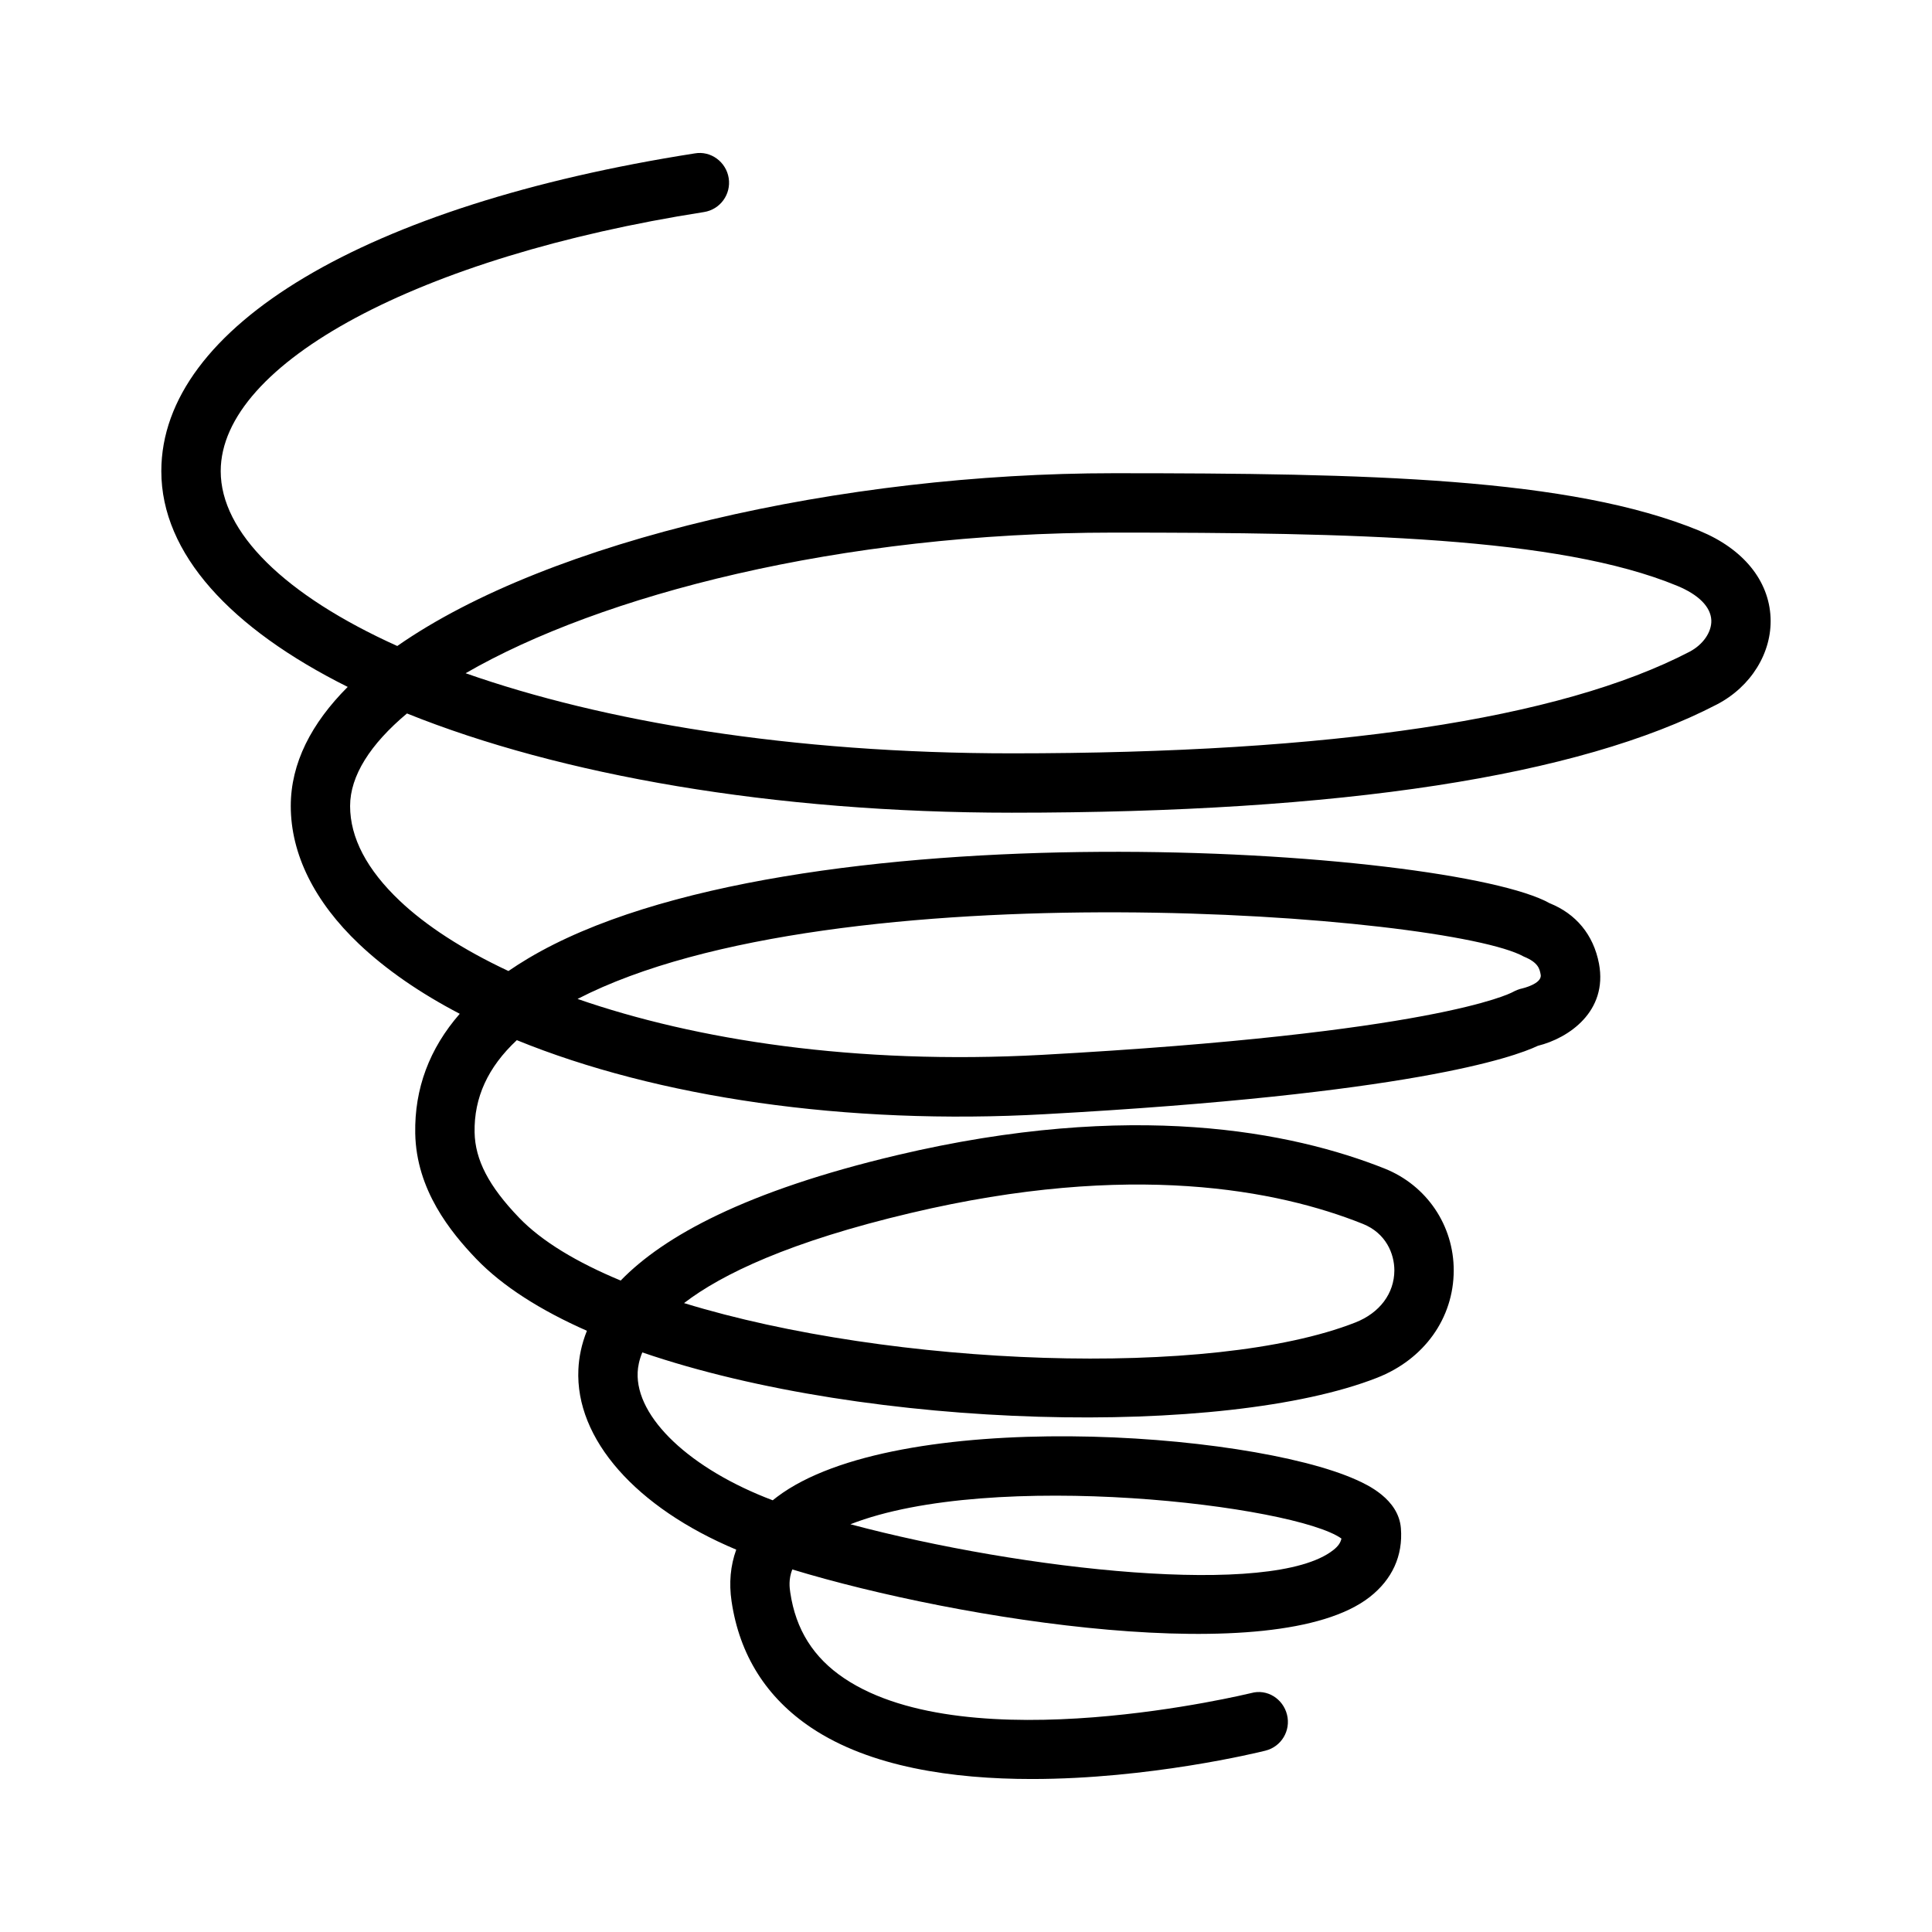 <?xml version="1.0" encoding="UTF-8"?>
<!-- Uploaded to: SVG Repo, www.svgrepo.com, Generator: SVG Repo Mixer Tools -->
<svg fill="#000000" width="800px" height="800px" version="1.1" viewBox="144 144 512 512" xmlns="http://www.w3.org/2000/svg">
 <path d="m594.48 284.7c-34.273-14.168-88.297-15.293-155.36-15.293-71.832 0-149.39 17.57-189.84 45.789-29.902-13.488-46.789-30.16-46.789-46.328 0-28.633 52.668-56.867 128.07-68.672 4.293-0.672 7.223-4.699 6.551-8.992s-4.734-7.309-8.992-6.551c-87.203 13.641-141.37 45.918-141.37 84.215 0 21.863 18.375 41.688 49.395 57.172-9.625 9.625-15.09 20.211-15.09 31.555 0 12.719 6.262 25.367 18.105 36.59 7.223 6.84 16.223 13.023 26.676 18.48-8.051 9.23-12.008 19.836-11.797 31.672 0.27 14.984 9.348 26.148 16.148 33.254 7.051 7.34 17.164 13.699 29.348 19.078-1.441 3.594-2.113 7.031-2.258 10.223-0.875 18.48 15.301 36.656 41.832 47.777-1.535 4.246-1.961 8.836-1.238 13.699 2.113 14.254 9.23 25.531 21.141 33.504 15.582 10.43 37.52 13.582 58.422 13.582 31.133 0 59.93-7.012 61.91-7.512 4.207-1.039 6.781-5.305 5.727-9.527-1.039-4.207-5.266-6.934-9.527-5.727-0.73 0.152-74.715 18.25-107.78-3.898-8.184-5.477-12.871-12.91-14.332-22.727-0.184-1.25-0.508-3.477 0.527-6.148 44.168 13.449 128.09 26.703 152.99 7.34 5.992-4.668 8.875-10.969 8.301-18.25-0.613-7.801-9.027-11.586-11.797-12.832-28.914-12.988-122.05-19.289-153.55 4.535-0.375 0.289-0.758 0.578-1.125 0.883-21.805-8.242-36.359-21.902-35.793-33.945 0.066-1.383 0.375-3.168 1.23-5.246 60.527 20.73 154.52 22.496 194.71 6.723 12.508-4.898 20.289-15.793 20.324-28.414 0.02-11.969-7.164-22.574-18.309-27.031-24.512-9.742-66.816-18.289-129.19-3.555-40.039 9.473-61.879 21.48-73.262 33.234-11.566-4.805-20.902-10.375-26.953-16.676-8.012-8.336-11.633-15.312-11.766-22.613-0.164-9.184 3.516-17.25 11.191-24.418 37.078 15.121 87.16 22.594 140.03 19.613 96.441-5.305 124.05-15.023 130.56-18.117 8.203-2.027 18.559-9.137 16.195-21.766-1.461-7.703-6.148-13.238-13.047-16.004-26.051-14.66-201.7-26.559-270.75 14.621-1.816 1.086-3.555 2.191-5.207 3.332-12.199-5.715-21.902-12.074-28.777-18.578-8.75-8.289-13.188-16.754-13.188-25.156 0-7.992 5.359-16.387 15.07-24.523 40.566 16.328 97 26.301 160.29 26.301 87.383 0 150.24-9.652 186.86-28.691 9.051-4.707 14.621-13.738 14.219-23.016-0.43-9.844-7.269-18.223-18.758-22.965zm-94.984 267.03c-0.211 1.02-0.809 2.016-2.211 3.094-16.137 12.621-82.262 5.281-127.92-6.879 37.57-14.695 117.82-5.012 130.13 3.785zm-114.12-86.277c58.414-13.832 97.371-6.07 119.73 2.863 6.227 2.461 8.414 7.992 8.414 12.352-0.02 6.109-3.883 11.277-10.355 13.812-37.941 14.891-122.76 11.777-177.89-5.148 10.031-7.684 28.02-16.309 60.094-23.879zm162.48-67.934c3.844 1.566 4.168 3.285 4.438 4.773 0.461 2.422-4.879 3.652-4.879 3.652-0.809 0.152-1.805 0.566-2.516 0.961-0.828 0.441-21.074 10.941-124.76 16.645-49.574 2.688-91.812-3.969-123.08-14.82 67.996-35.07 230.87-22.398 250.79-11.211zm43.898-80.801c-34.352 17.867-94.77 26.926-179.6 26.926-58.777 0-108.5-8.492-144.76-21.23 35.684-20.633 99.121-37.27 171.72-37.27 63.051 0 117.8 1.066 149.35 14.102 5.688 2.344 8.895 5.582 9.051 9.117 0.129 3.129-2.195 6.492-5.769 8.355z"/>
</svg>